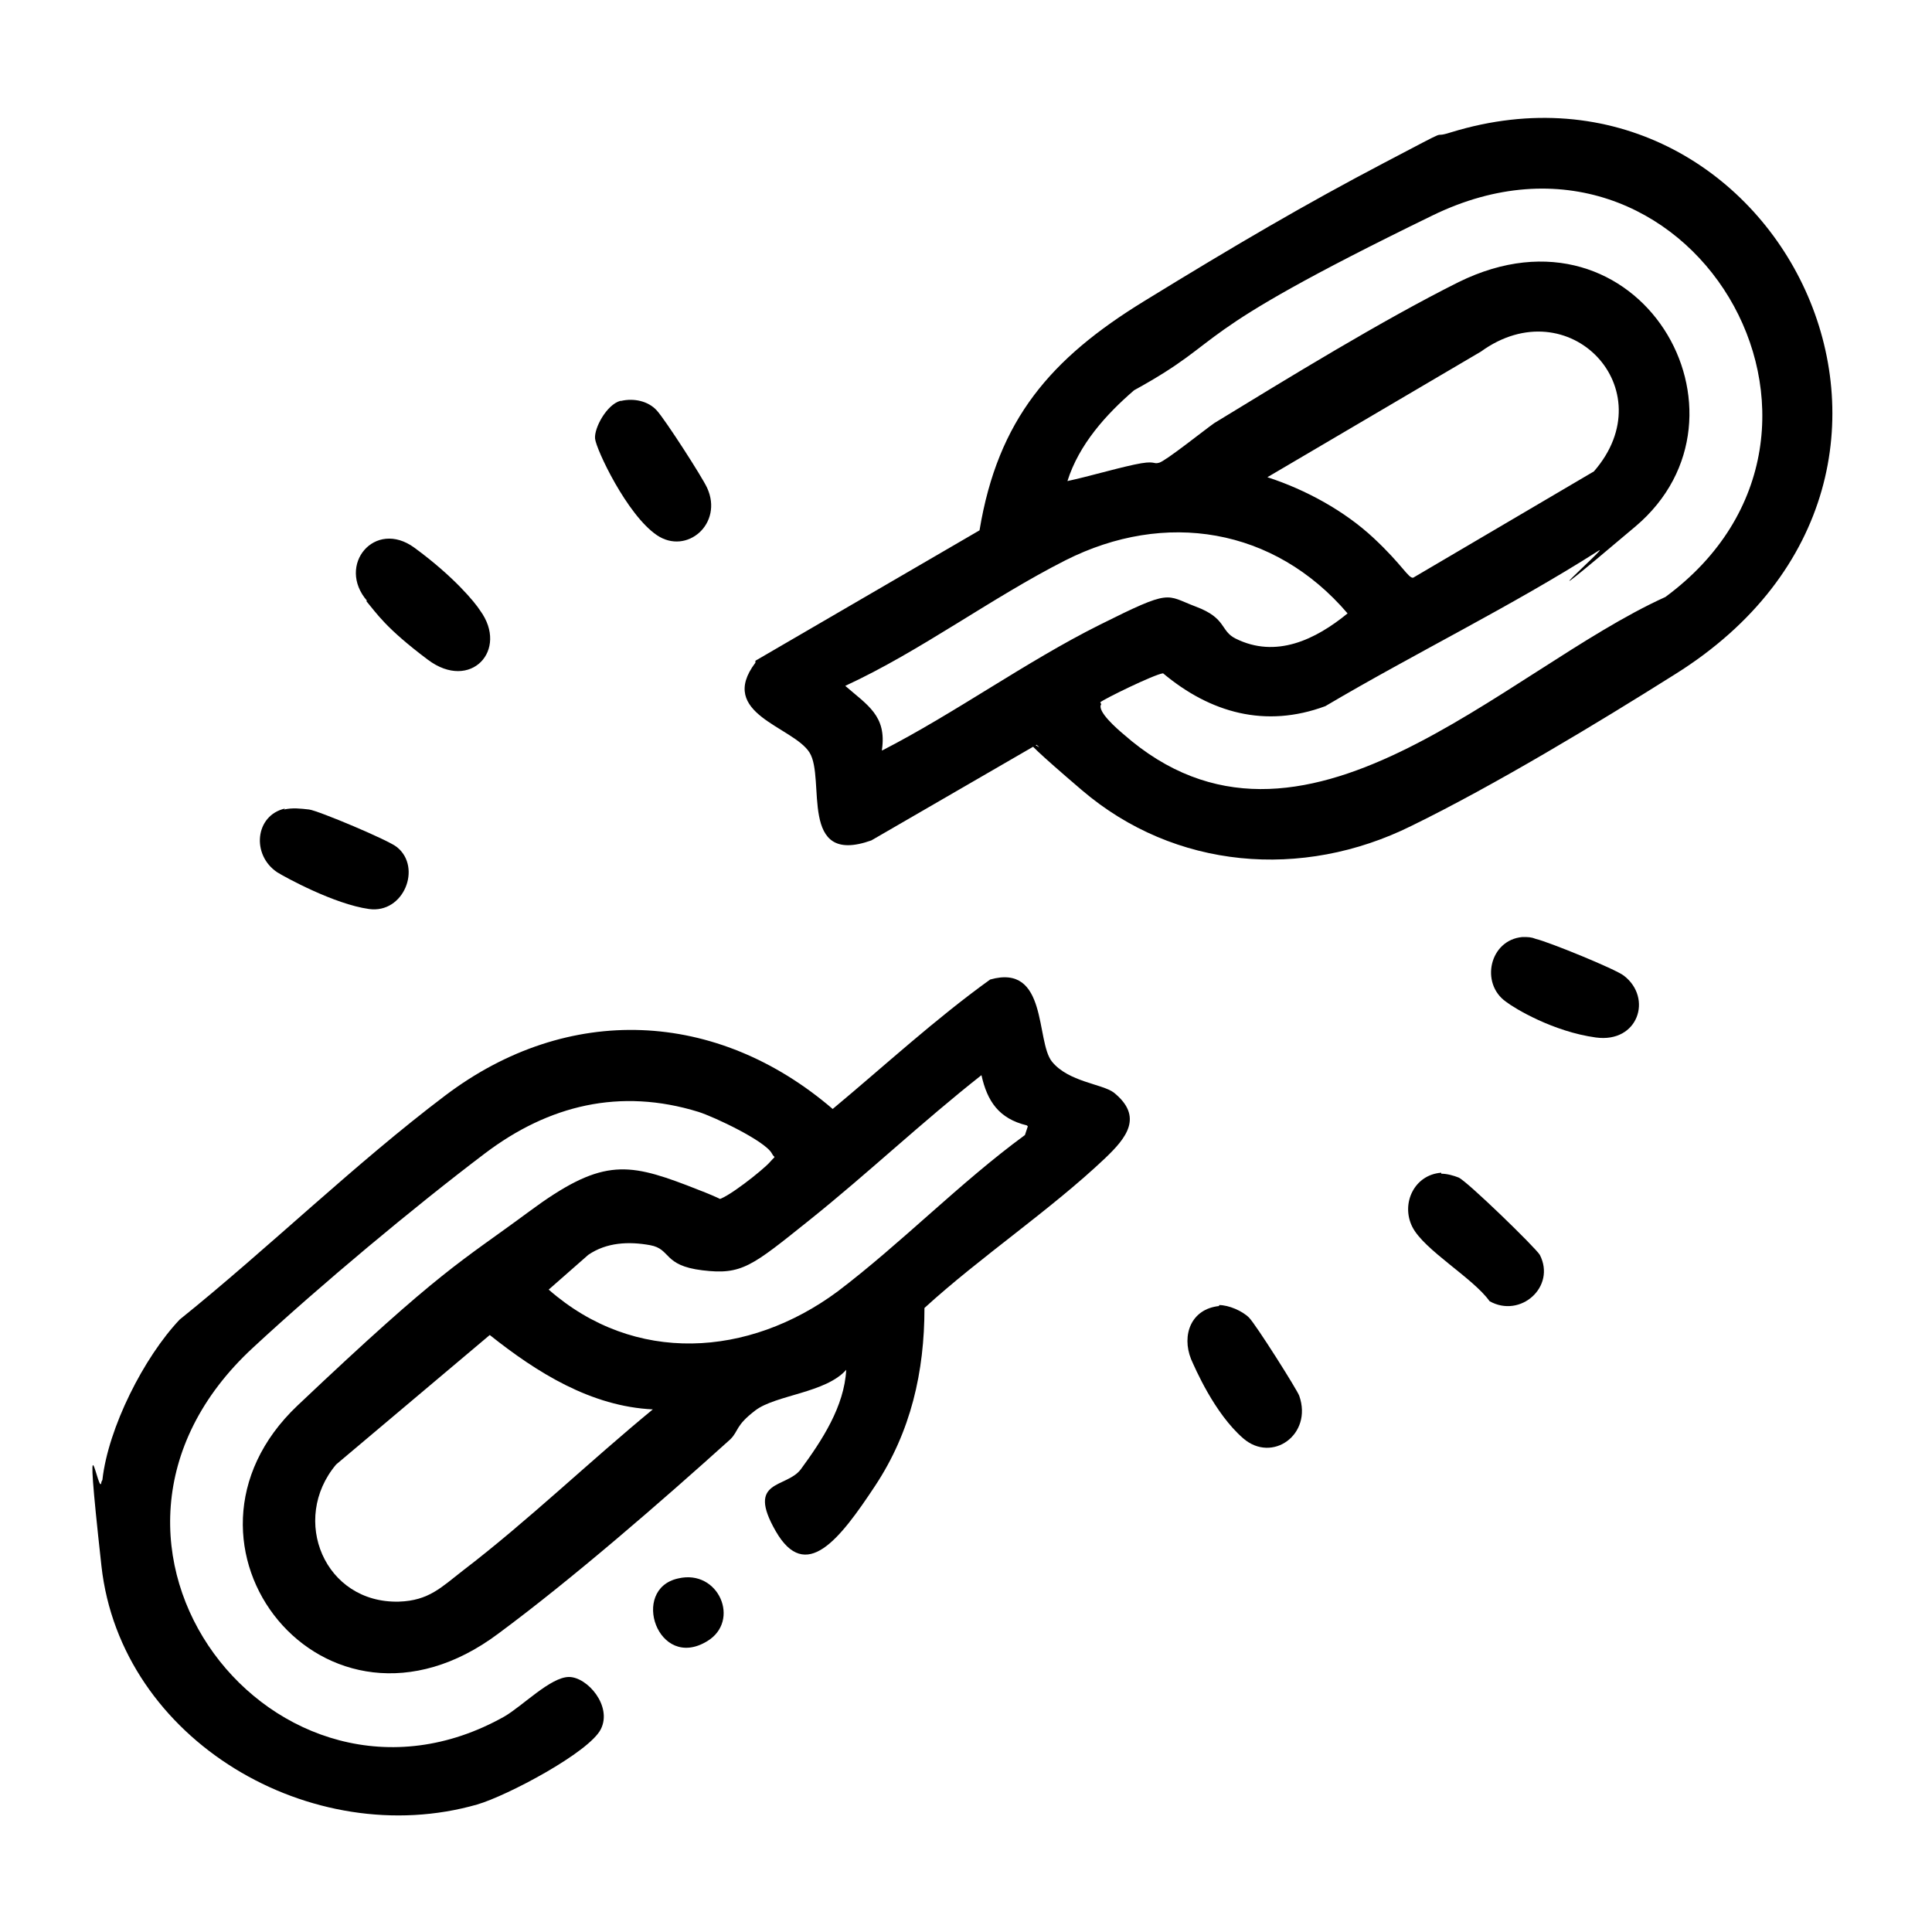 <svg xmlns="http://www.w3.org/2000/svg" id="Capa_1" viewBox="0 0 200 200"><path d="M10.6,153.2c.6-5.4,4.3-12.7,8-16.6,9.2-7.4,18.1-16.1,27.5-23.2,12.7-9.6,28.1-8.9,40.1,1.4,5.4-4.5,10.6-9.3,16.3-13.4,6-1.7,4.7,6.4,6.4,8.5s5.2,2.3,6.4,3.2c3.1,2.5,1.3,4.7-.9,6.8-5.7,5.4-12.9,10.2-18.7,15.5,0,6.6-1.4,12.8-5.1,18.4s-7.2,10.1-10.3,4.7,1.1-4.4,2.6-6.4c2.2-3,4.5-6.5,4.7-10.3-2.1,2.4-7.3,2.6-9.4,4.2s-1.7,2.1-2.6,3c-7.1,6.4-16.3,14.4-24,20.1-18,13.5-35.9-9.3-20.8-23.6s16.7-14.7,24-20.1,10-5.1,16.3-2.7,2.7,1.5,3.1,1.5c.9,0,4.8-3.1,5.5-3.9s.5-.3.2-.9c-.7-1.3-6-3.8-7.6-4.3-8.1-2.5-15.5-.7-22.1,4.3-7.4,5.6-17.1,13.7-24,20.1-22,20.3,2.5,51.4,26,38.2,1.9-1.1,4.8-4.1,6.7-4.1s4.5,3,3.3,5.4-9.7,6.9-12.8,7.8c-17.1,4.9-36.9-6.6-38.9-24.7s-.2-6.7,0-8.7ZM106.3,116.5c-2.9-.7-4.1-2.5-4.7-5.2-6.1,4.8-11.8,10.2-17.8,15s-7,5.7-11.1,5.2-3.2-2.2-5.4-2.6-4.5-.3-6.4,1l-4.1,3.6c8.9,7.8,20.7,7,29.9.2,6.6-5,12.7-11.3,19.4-16.2l.3-.9ZM67.6,145.9c-6.4-.3-12-3.8-16.9-7.7l-15.9,13.4c-4.8,5.7-1.2,14.4,6.5,14.2,3.1-.1,4.4-1.5,6.6-3.2,6.8-5.2,13.1-11.3,19.8-16.8Z"></path><path d="M78.2,68.4l23.2-13.5c1.9-11.5,7.4-17.8,17-23.7s16.8-10.1,24.8-14.3,4.5-2.4,7-3.2c33.5-10.3,56.6,35.2,23.2,56.1-8.1,5.1-18.7,11.5-27.3,15.7-11.3,5.6-24.5,4.5-34.1-3.7s-3.1-3.4-4.7-4.7l-17.1,9.9c-7.6,2.7-4.7-6.4-6.4-9.1s-9.6-4-5.6-9.3ZM114,72.9c-.5.7,1.7,2.6,2.3,3.1,18.4,16.2,39.3-6.6,56.1-14.2,23.2-17.1,2.4-52.4-24.1-39.5s-20.7,12.5-30.9,18.1c-2.9,2.5-5.7,5.6-6.9,9.4,2.3-.5,4.6-1.2,6.9-1.7s1.9,0,2.6-.2,4.7-3.4,5.7-4.1c7.7-4.7,17.3-10.6,25.3-14.6,18.7-9.2,31.9,13.8,18.3,25.3s-2.5,1.7-3.8,2.5c-9.1,5.8-19,10.6-28.3,16.1-6.2,2.3-11.9.7-16.8-3.4-.9.1-6.2,2.7-6.5,3ZM131.2,49.4c4,1.3,8,3.5,11,6.3s3.6,4.2,4.1,4.1l18.7-11c7.4-8.5-2.6-19-11.7-12.4l-22.1,13ZM91.3,77.7c7.6-3.9,14.9-9.2,22.5-13s6.8-3.1,10-1.9,2.5,2.5,4.1,3.3c4.2,2.1,8.3.1,11.6-2.6-7.6-8.9-18.9-10.7-29.2-5.5-7.7,3.9-15,9.4-22.8,13,2.3,2,4.3,3.1,3.8,6.6Z"></path><path d="M149.2,121.5c.6,0,1.3.2,1.8.4.9.4,7.9,7.2,8.4,8,1.7,3.3-2,6.6-5.2,4.8-1.7-2.4-6.8-5.3-8-7.7s.2-5.4,3-5.6Z"></path><path d="M38,62.2c-3.2-3.7.8-8.5,4.9-5.5s6.3,5.7,6.8,6.5c3,4.1-1,8.4-5.4,5.1s-5.3-4.8-6.4-6.1Z"></path><path d="M64.3,41.5c1.3-.3,2.8,0,3.7,1s4.7,6.9,5.2,8c1.7,3.7-2.1,7-5.2,4.9s-6.3-8.9-6.4-10,1.2-3.5,2.6-3.9Z"></path><path d="M126.2,135.1c1,0,2.4.6,3.1,1.3s5,7.5,5.2,8.1c1.4,4-2.8,7-5.8,4.4s-5-7.3-5.4-8.2c-1-2.5,0-5.2,2.9-5.5Z"></path><path d="M29.4,83.8c.9-.2,1.7-.1,2.6,0s8.3,3.2,9.1,3.9c2.6,2.1.7,6.9-2.9,6.4s-8.7-3.3-9.5-3.8c-2.7-1.8-2.3-5.9.8-6.6Z"></path><path d="M157.6,97c.6,0,.9,0,1.4.2,1.3.3,8.2,3.1,9.1,3.8,3,2.3,1.5,7-2.9,6.4s-8.4-3-9.3-3.7c-2.7-1.9-1.7-6.4,1.7-6.7Z"></path><path d="M70.2,163.4c4.2-1,6.5,4.4,3,6.5-5.1,3.1-8-5.4-3-6.5Z"></path></svg>